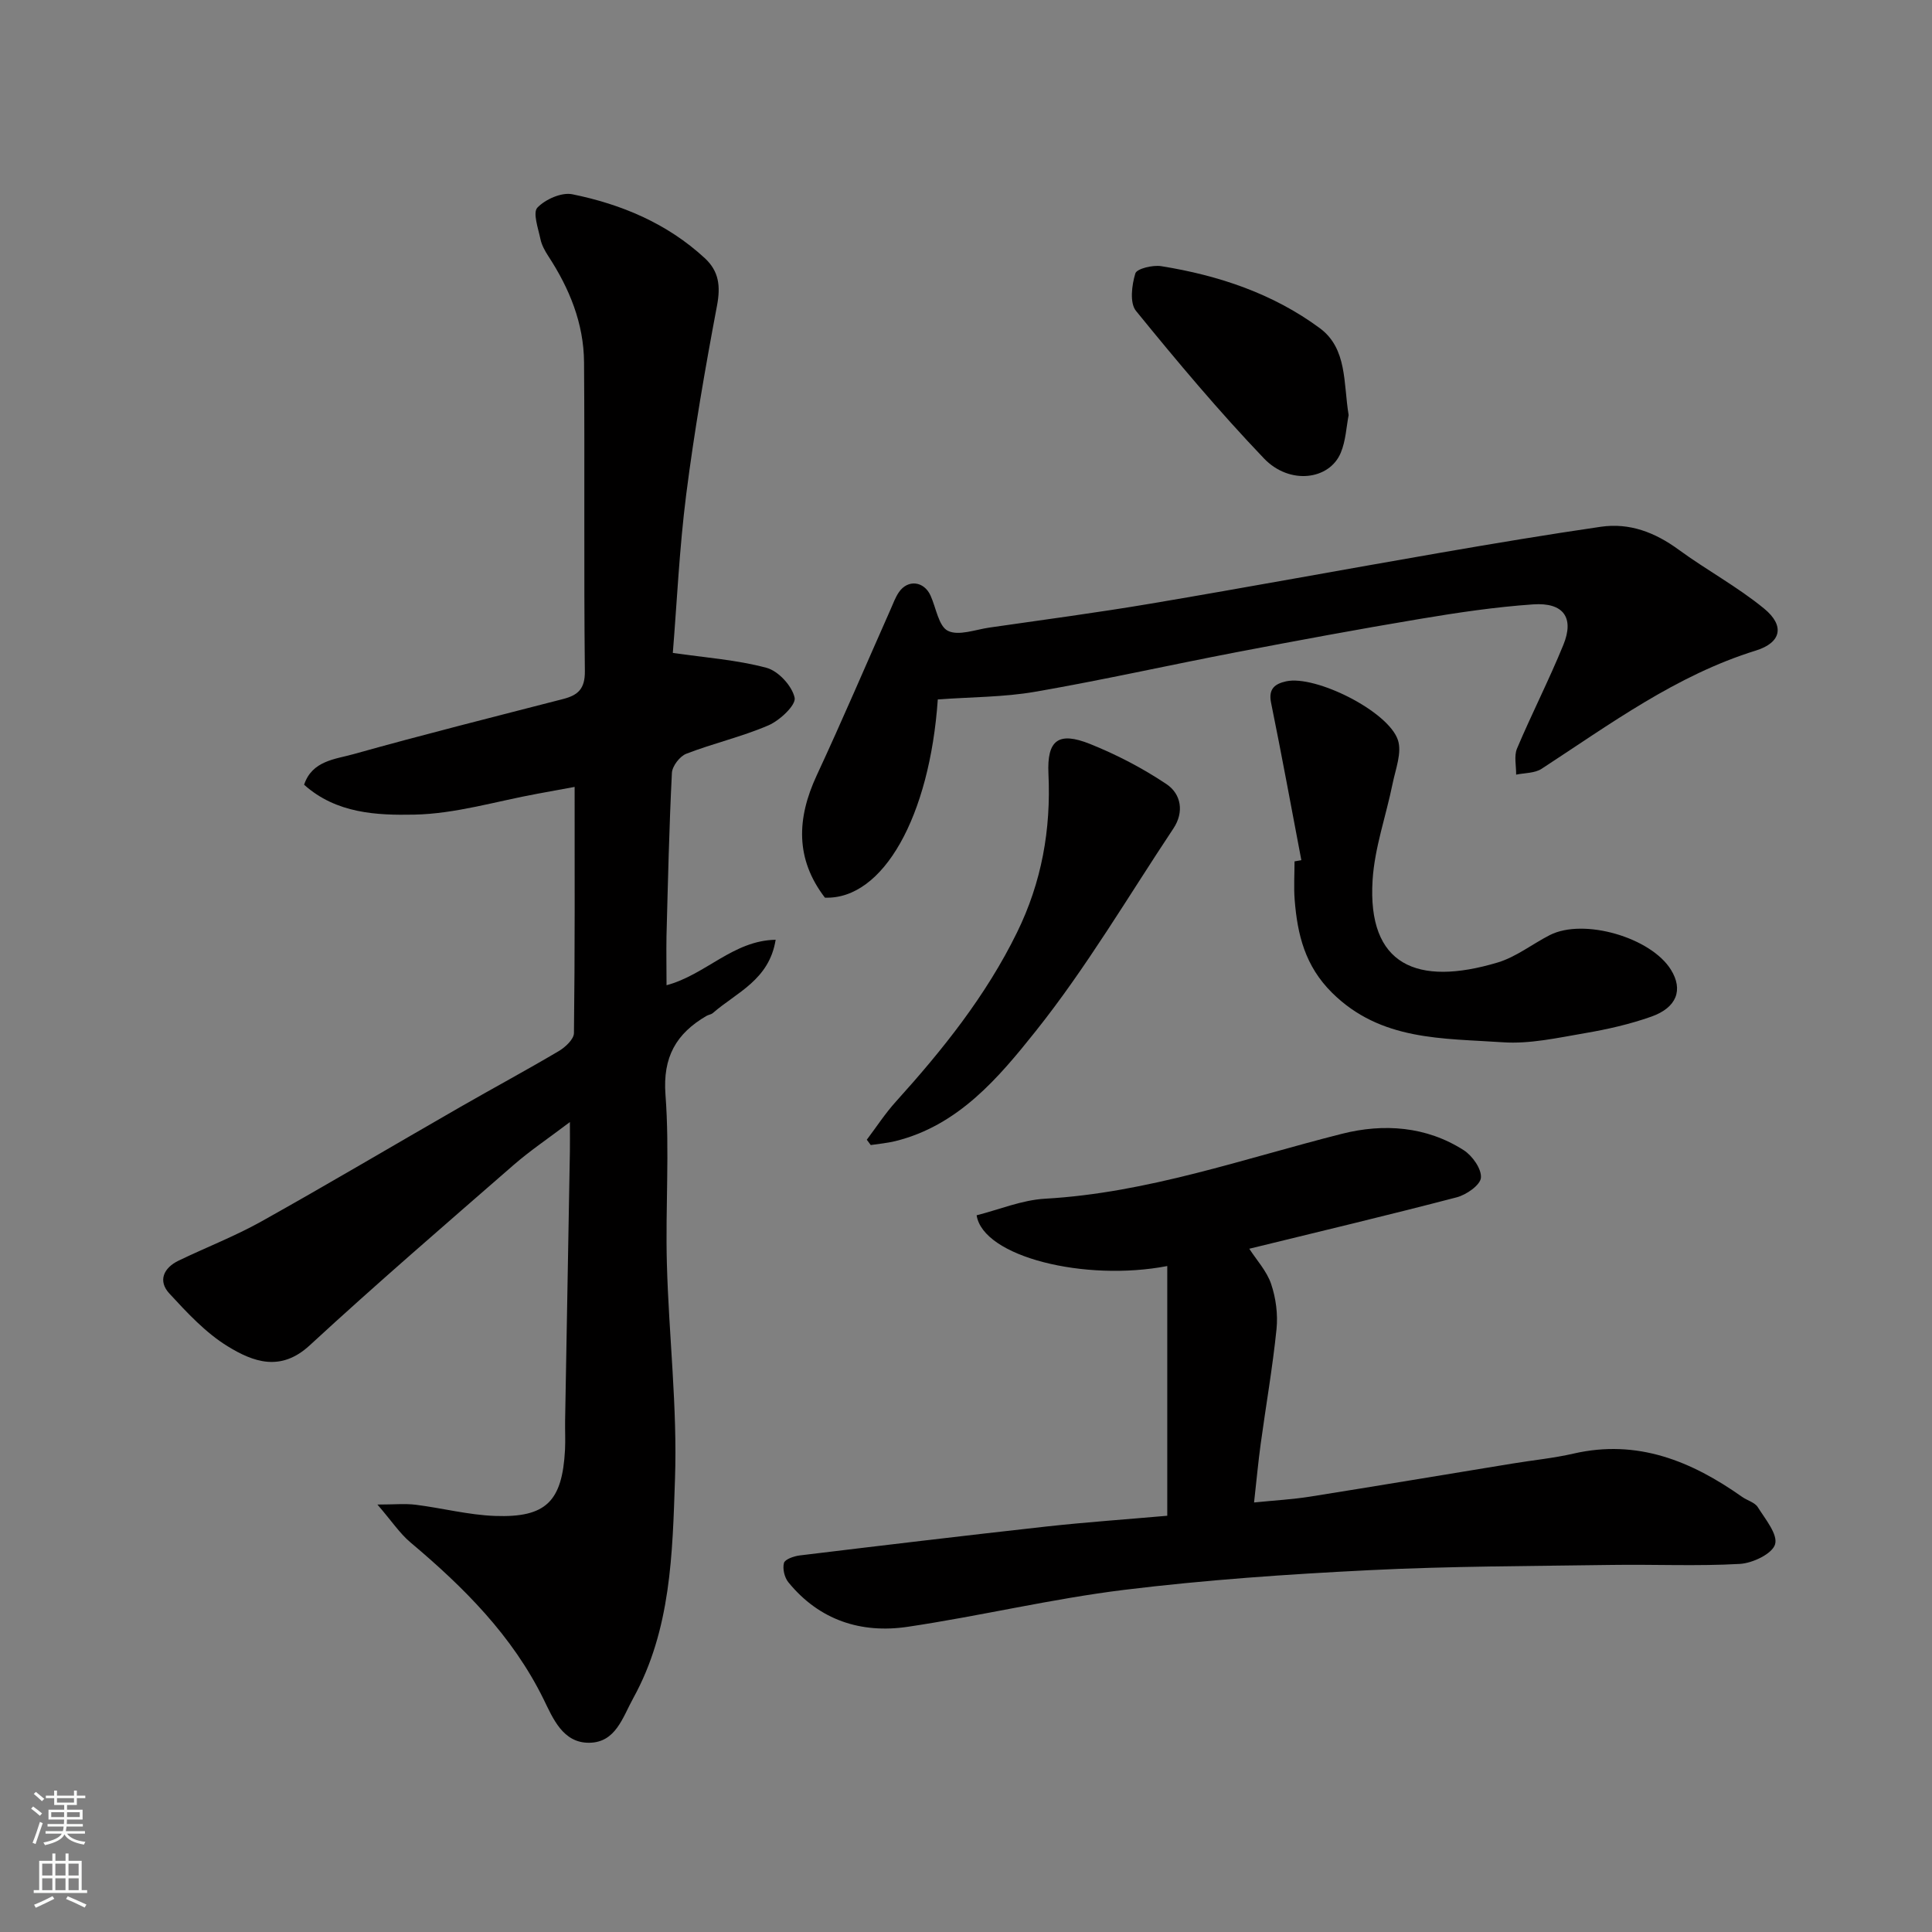 <svg enable-background="new 0 0 400 400" viewBox="0 0 400 400" xmlns="http://www.w3.org/2000/svg"><rect x="0" y="0" width="400" height="400" fill="#808080" stroke="none"/><g fill="#010000"><path d="m138 203.98c8.12-2.17 13.79-9.27 22.59-9.41-1.33 8.33-8.12 10.91-12.99 15.16-.35.31-.91.36-1.33.6-6.26 3.65-9.08 8.5-8.49 16.33.88 11.6-.03 23.32.29 34.97.4 14.87 2.19 29.77 1.68 44.59-.52 15.42-.82 31.2-8.65 45.38-2.2 3.98-3.6 9.15-9.09 9.22-5.47.07-7.53-5.06-9.45-8.98-6.49-13.21-16.54-23.21-27.58-32.5-2.22-1.87-3.88-4.41-6.84-7.84 3.49 0 5.73-.23 7.91.04 5.5.69 10.95 2.12 16.45 2.32 10.59.38 13.91-3.03 14.48-13.7.1-1.99-.01-4 .02-6 .33-18.6.66-37.19.99-55.79.03-1.65 0-3.3 0-6.06-4.35 3.3-8.2 5.88-11.67 8.9-14.16 12.34-28.4 24.6-42.21 37.34-6.02 5.55-11.71 3.41-16.95.2-4.57-2.8-8.41-6.95-12.1-10.95-2.4-2.6-1.2-5.29 1.9-6.79 5.7-2.75 11.66-5.05 17.17-8.13 13.81-7.72 27.42-15.8 41.15-23.68 6.79-3.9 13.69-7.61 20.42-11.59 1.35-.8 3.12-2.45 3.13-3.73.21-16.74.14-33.49.14-50.96-2.19.4-4.96.92-7.73 1.42-8.49 1.55-16.97 4.16-25.49 4.32-7.72.15-16.11-.21-22.79-6.19 1.66-4.99 6.44-5.27 10.22-6.33 14.41-4.04 28.93-7.68 43.42-11.42 3.05-.79 4.53-2.08 4.49-5.76-.23-21.33-.01-42.66-.17-63.98-.06-8.02-3.02-15.26-7.39-21.94-.71-1.09-1.38-2.3-1.64-3.55-.46-2.2-1.62-5.46-.63-6.5 1.65-1.73 5.01-3.22 7.23-2.77 10.18 2.07 19.63 6.03 27.42 13.22 2.97 2.74 3.29 5.84 2.54 9.83-2.45 12.98-4.71 26.02-6.38 39.12-1.42 11.19-1.93 22.49-2.77 32.79 6.66.97 13.18 1.42 19.39 3.08 2.45.65 5.31 3.76 5.83 6.2.32 1.51-3.07 4.7-5.41 5.71-5.5 2.37-11.43 3.72-17.03 5.89-1.34.52-2.9 2.56-2.97 3.97-.57 11.25-.82 22.52-1.12 33.78-.06 3.29.01 6.57.01 10.17z"/><path d="m241.67 313.82c0-17.52 0-34.58 0-51.7-17.03 3.28-38.15-1.91-39.47-10.51 4.66-1.17 9.37-3.16 14.18-3.43 21.26-1.21 41.14-8.31 61.5-13.45 8.55-2.16 17.42-1.57 25.19 3.42 1.78 1.15 3.7 3.87 3.54 5.69-.13 1.52-3.01 3.53-5.01 4.05-14.27 3.73-28.62 7.14-42.95 10.65 1.51 2.34 3.61 4.61 4.52 7.28.99 2.93 1.43 6.28 1.12 9.35-.81 7.96-2.2 15.86-3.28 23.79-.51 3.72-.85 7.47-1.37 12.11 4.25-.43 7.92-.63 11.54-1.2 14.02-2.23 28.03-4.58 42.04-6.87 4.19-.69 8.44-1.1 12.57-2.05 13.23-3.04 24.41 1.56 34.91 8.97 1.06.75 2.61 1.13 3.23 2.12 1.55 2.47 4.19 5.64 3.58 7.69-.58 1.97-4.65 3.91-7.29 4.06-8.8.5-17.65.08-26.48.21-16.76.25-33.55.25-50.28 1.09-16.92.84-33.87 2.01-50.68 4.07-15.03 1.85-29.84 5.42-44.84 7.65-9.65 1.44-18.31-1.36-24.71-9.21-.81-.99-1.24-2.81-.92-4 .2-.77 2.05-1.41 3.23-1.56 17.08-2.07 34.17-4.11 51.27-6.01 8.15-.89 16.35-1.46 24.86-2.21z"/><path d="m194.16 144.81c-1.67 24.19-11.3 41.49-23.37 41.04-6.17-8.05-5.82-16.43-1.71-25.29 5.29-11.38 10.22-22.94 15.31-34.41.53-1.2.98-2.46 1.71-3.53 1.84-2.71 5.2-2.32 6.56.69 1.15 2.54 1.67 6.35 3.6 7.3 2.22 1.09 5.69-.26 8.6-.68 11.16-1.61 22.35-3.09 33.47-4.97 19.95-3.37 39.85-7.05 59.78-10.5 11.09-1.92 22.2-3.78 33.33-5.4 5.96-.86 11.22 1.17 16.1 4.74 5.78 4.23 12.18 7.67 17.7 12.2 4.35 3.57 3.54 7.06-1.71 8.69-16.51 5.12-30.17 15.24-44.37 24.49-1.42.92-3.49.83-5.26 1.2.03-1.81-.47-3.85.18-5.4 3.05-7.21 6.63-14.2 9.59-21.45 2.31-5.64.05-8.84-6.26-8.4-7.82.54-15.63 1.7-23.37 3-12.71 2.12-25.38 4.48-38.03 6.9-13.93 2.67-27.77 5.78-41.74 8.2-6.43 1.11-13.1 1.07-20.11 1.58z"/><path d="m269.43 178.09c-2.07-10.87-4.06-21.76-6.27-32.6-.6-2.94.87-3.93 3.13-4.43 6.06-1.33 21.18 6.19 23.14 12.18.85 2.6-.49 5.99-1.1 8.97-1.35 6.68-3.73 13.28-4.15 20-1.11 17.65 9.21 22.07 25.91 17.06 3.82-1.15 7.17-3.83 10.8-5.68 7-3.55 20.93.49 25.07 7.2 2.55 4.13 1.23 7.82-4.09 9.7-4.42 1.56-9.07 2.62-13.7 3.41-5.64.96-11.43 2.28-17.05 1.89-12.4-.85-25.25-.25-35.34-10.26-5.59-5.54-7.16-12.03-7.73-19.2-.21-2.65-.03-5.33-.03-7.99.46-.07.93-.16 1.41-.25z"/><path d="m179.46 235.97c2-2.65 3.82-5.46 6.04-7.91 9.68-10.72 18.63-21.89 25.05-34.98 5.13-10.45 7.06-21.33 6.52-32.87-.33-7 2.06-8.8 8.61-6.18 5.51 2.21 10.89 5.01 15.82 8.31 3.04 2.03 3.71 5.78 1.44 9.19-9.38 14.1-18.01 28.8-28.54 42-7.64 9.58-15.99 19.52-29.05 22.73-1.66.41-3.38.55-5.07.81-.28-.37-.55-.74-.82-1.1z"/><path d="m279.22 85.94c-.47 2.39-.58 5.27-1.62 7.78-2.33 5.66-10.61 6.74-15.91 1.19-9.31-9.74-18-20.1-26.5-30.55-1.33-1.63-.87-5.33-.13-7.75.3-.99 3.62-1.79 5.38-1.5 11.84 1.9 23.12 5.67 32.82 12.84 5.71 4.23 4.86 11.37 5.96 17.99z"/></g><path d="m6.44 374.46.42-.45c.65.47 1.27.95 1.85 1.44l-.45.49c-.65-.56-1.25-1.06-1.82-1.48m.93 7.33-.63-.26c.55-1.36 1.05-2.8 1.52-4.33.19.1.38.19.59.27-.46 1.29-.95 2.73-1.48 4.32m-.38-10.38.44-.42c.43.34 1.01.82 1.74 1.44l-.49.49c-.53-.51-1.09-1.01-1.69-1.51m2.5.35h1.72v-1.04h.59v1.04h3.52v-1.04h.59v1.04h1.75v.53h-1.75v1.42h-2.03v.97h3.22v2.03h-3.24c0 .35-.01.66-.03.93h3.32v.53h-3.37c-.03.27-.08.58-.15.94h3.96v.53h-3.71c.67.92 1.93 1.48 3.79 1.68-.13.24-.23.44-.29.59-2.13-.38-3.48-1.08-4.04-2.12-.43.97-1.77 1.72-4.03 2.23-.09-.19-.2-.37-.33-.55 2.1-.42 3.37-1.03 3.81-1.83h-3.36v-.53h3.58c.08-.29.13-.61.16-.94h-3.33v-.53h3.39c.02-.27.04-.58.04-.93h-3.23v-2.03h3.25v-.97h-2.07v-1.42h-1.73zm1.12 3.44v1h2.65c.01-.3.02-.44.01-.4v-.25-.35zm1.19-2h3.52v-.91h-3.52zm4.71 2h-2.63v.59c0 .15-.01.28-.01.4h2.64z" fill="#fafbfa"/><path d="m13.56 383.74h.63v1.52h2.72v6.07h1.13v.6h-11.06v-.6h1.13v-6.07h2.73v-1.52h.63v1.52h2.1v-1.52zm-2.69 8.83.38.56c-1.24.63-2.53 1.25-3.85 1.85-.1-.21-.21-.42-.34-.63 1.36-.55 2.63-1.15 3.81-1.78m-2.13-4.27h2.1v-2.45h-2.1zm0 3.04h2.1v-2.46h-2.1zm2.72-3.04h2.1v-2.45h-2.1zm0 3.04h2.1v-2.46h-2.1zm6.07 3.6c-1.41-.71-2.7-1.3-3.86-1.78l.35-.56c1.45.62 2.75 1.19 3.88 1.72zm-1.25-9.09h-2.1v2.45h2.1zm-2.09 5.49h2.1v-2.46h-2.1z" fill="#fafbfa"/></svg>